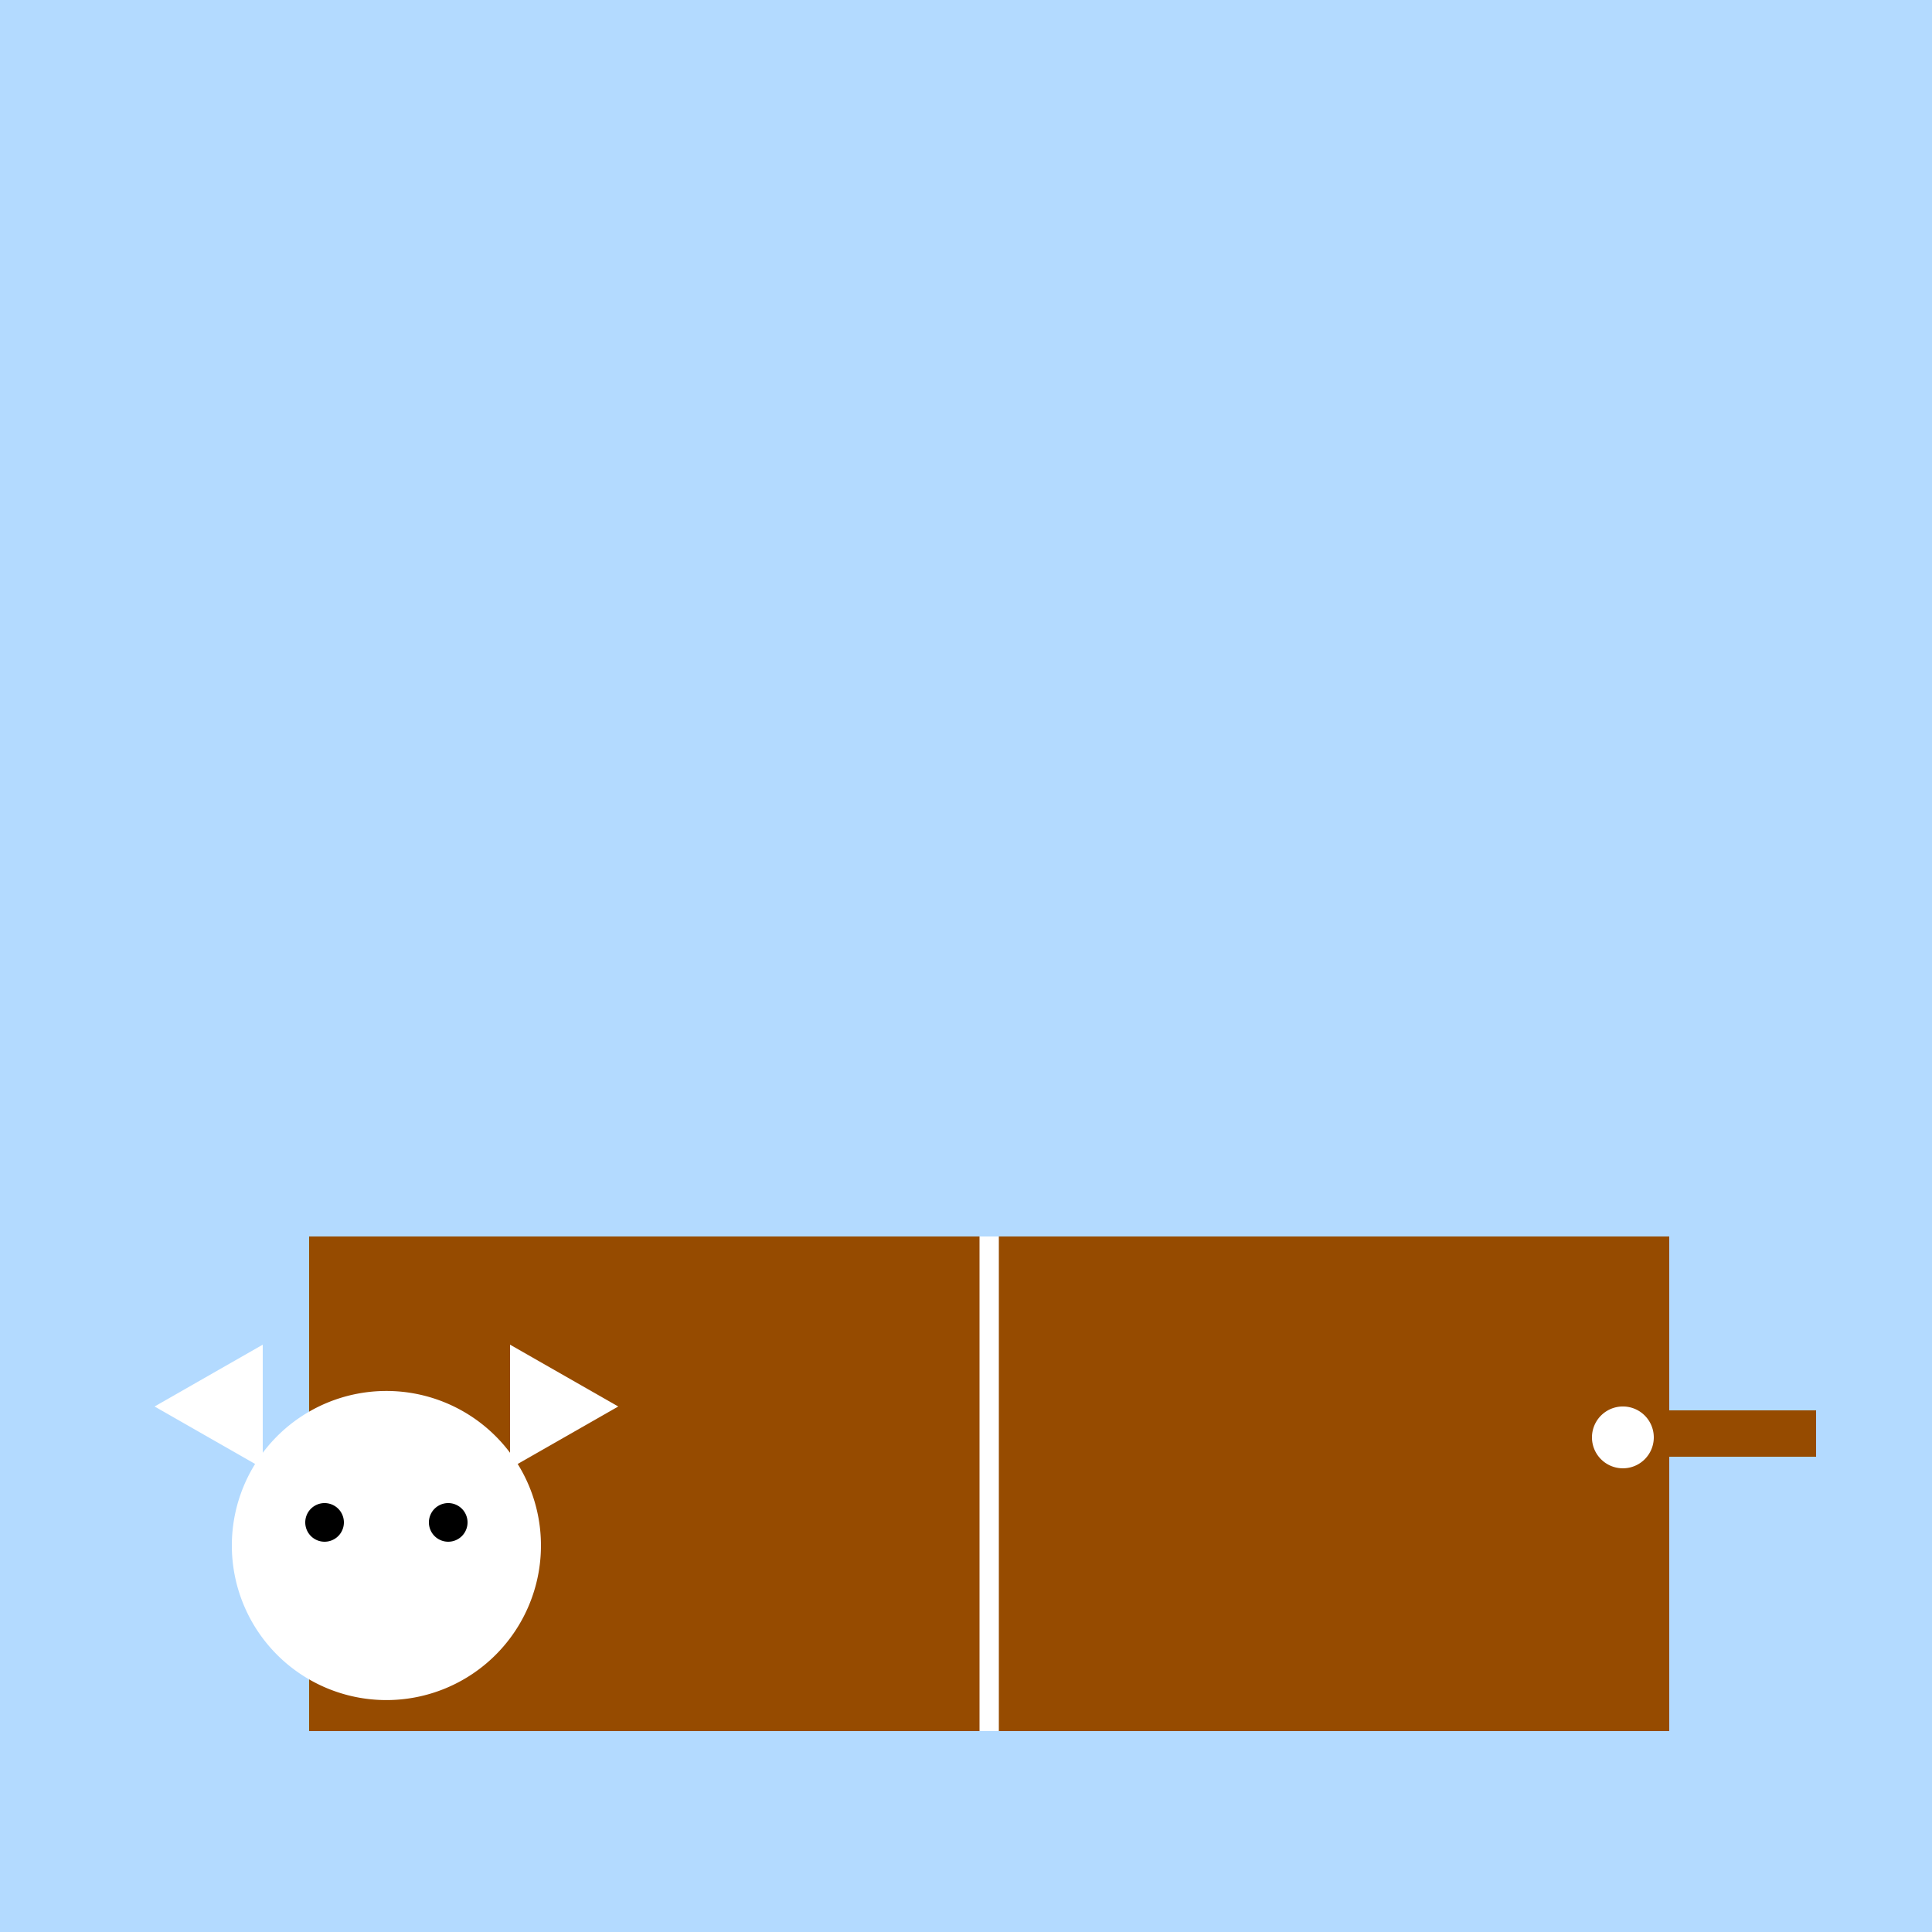 <!--

Generated by DrawGPT.
Free, open source, AI generated images in SVG, PNG, and HTML Canvas format.
https://drawgpt.ai

Created: 2023-09-26T05:37:00.975Z
Link: https://drawgpt.ai/prompt/27570/

-->
<svg xmlns="http://www.w3.org/2000/svg" xmlns:xlink="http://www.w3.org/1999/xlink" width="500" height="500"><defs/><g><rect fill="#b3daff" stroke="none" x="0" y="0" width="512" height="512"/><rect fill="#964B00" stroke="none" x="80" y="320" width="352" height="128"/><path fill="none" stroke="#fff" paint-order="fill stroke markers" d=" M 256 320 L 256 448" stroke-miterlimit="10" stroke-width="5" stroke-dasharray=""/><path fill="#fff" stroke="none" paint-order="stroke fill markers" d=" M 140 400 A 40 40 0 1 1 140 399.96"/><path fill="#fff" stroke="none" paint-order="stroke fill markers" d=" M 68 348 L 68 380 L 40 364 Z"/><path fill="#fff" stroke="none" paint-order="stroke fill markers" d=" M 132 348 L 132 380 L 160 364 Z"/><path fill="#000" stroke="none" paint-order="stroke fill markers" d=" M 89 394 A 5 5 0 1 1 89 393.995"/><path fill="#000" stroke="none" paint-order="stroke fill markers" d=" M 121 394 A 5 5 0 1 1 121 393.995"/><rect fill="#964B00" stroke="none" x="370" y="365" width="100" height="12"/><path fill="#fff" stroke="none" paint-order="stroke fill markers" d=" M 428 372 A 8 8 0 1 1 428 371.992"/></g></svg>